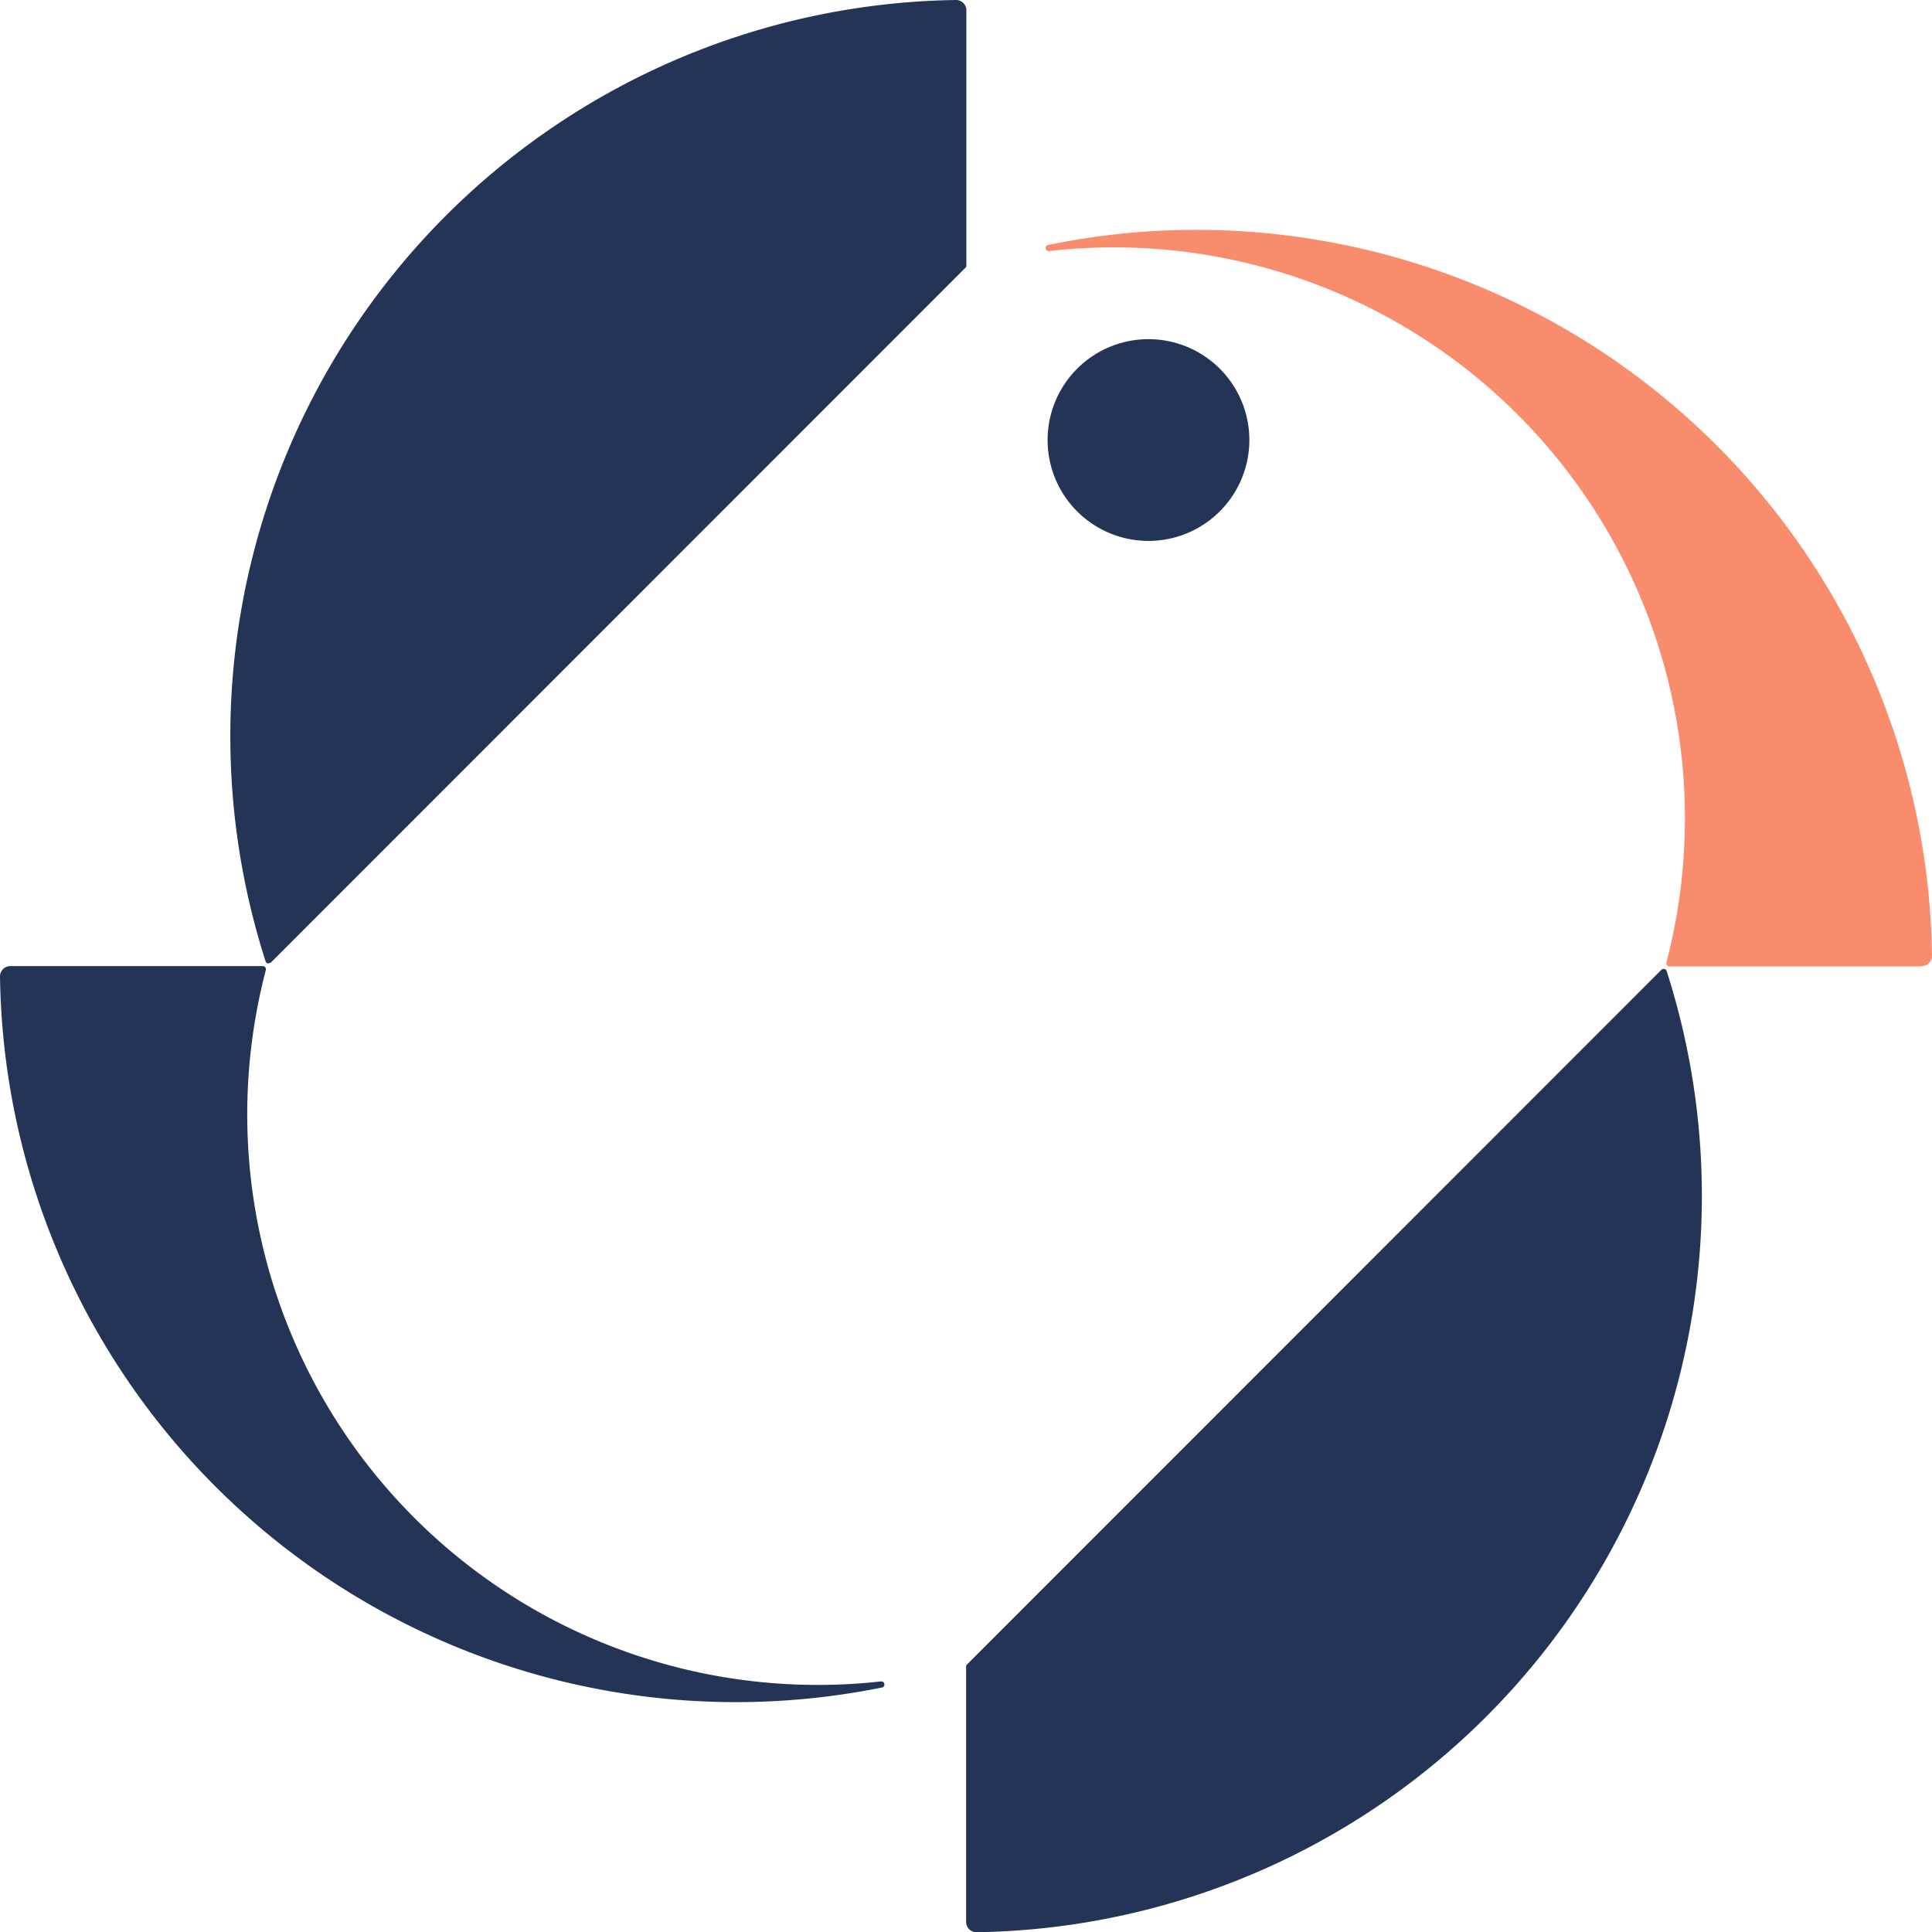 <svg xmlns="http://www.w3.org/2000/svg" width="44.643" height="44.649" viewBox="0 0 44.643 44.649"><g transform="translate(-160.5 -160.6)"><path d="M251.626,182.842a.067.067,0,0,1-.047.018.064.064,0,0,1-.065-.047A17.013,17.013,0,0,1,267.465,160.6h0a.239.239,0,0,1,.242.242v5.9a.054.054,0,0,1-.024.047l-16.051,16.057h0Z" transform="translate(-84.877)" fill="#243457"></path><path d="M538.8,562.017h0a.239.239,0,0,0,.242.242h0a17.013,17.013,0,0,0,15.945-22.212.071.071,0,0,0-.071-.047.067.067,0,0,0-.047.018l-16.051,16.057a.067.067,0,0,0-.018.047v5.9Z" transform="translate(-355.976 -357.011)" fill="#243457"></path><path d="M180.853,555.429h.012a.068.068,0,0,1,.071.071.07.07,0,0,1-.065.071A17.007,17.007,0,0,1,160.5,539.142h0a.239.239,0,0,1,.242-.242h5.83a.068.068,0,0,1,.071.071v.018a13.182,13.182,0,0,0,14.2,16.441h0Z" transform="translate(0 -355.976)" fill="#243457"></path><path d="M575.362,295.731a2.331,2.331,0,1,0-2.331,2.331A2.332,2.332,0,0,0,575.362,295.731Z" transform="translate(-385.993 -124.963)" fill="#243457"></path><path d="M590.129,267.613h0a.239.239,0,0,0,.242-.242h0a17,17,0,0,0-20.418-16.423.071.071,0,0,0,.012.142h.012a13.193,13.193,0,0,1,14.257,16.441v.018a.068.068,0,0,0,.071.071h5.836Z" transform="translate(-385.228 -84.689)" fill="#fa8c6e"></path></g></svg>
